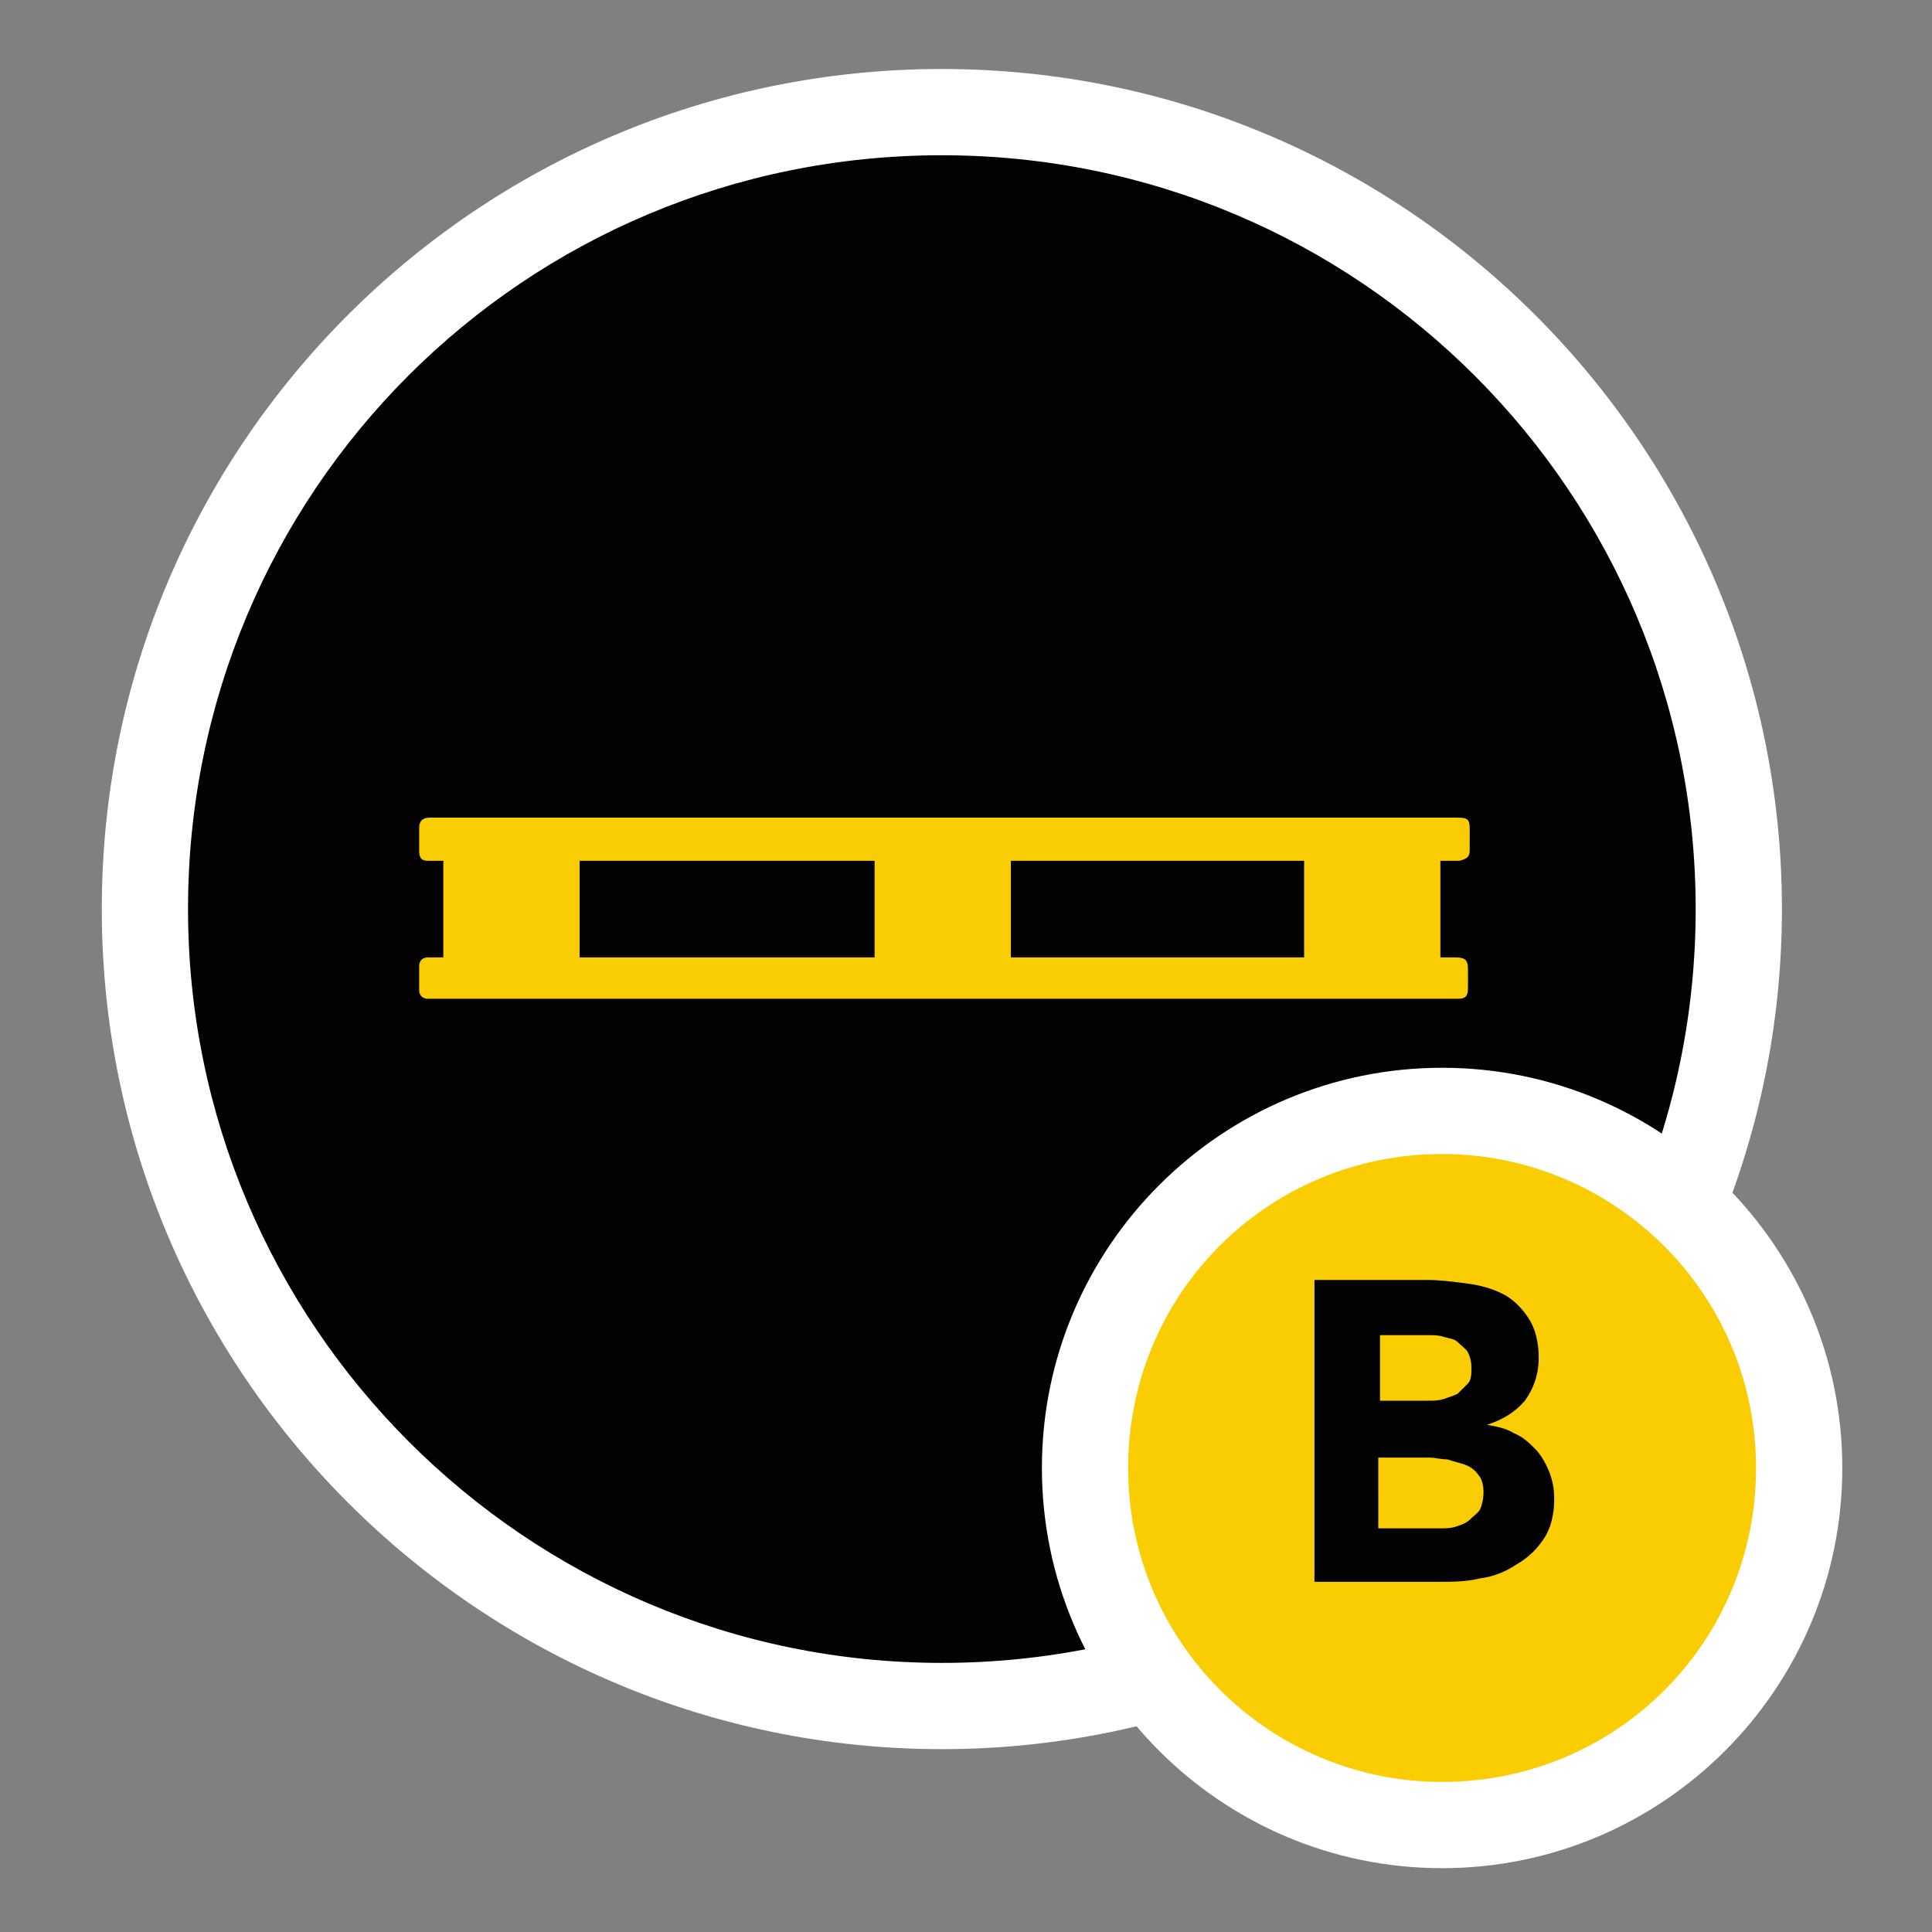<?xml version="1.0" encoding="utf-8"?>
<!-- Generator: Adobe Illustrator 25.4.1, SVG Export Plug-In . SVG Version: 6.00 Build 0)  -->
<svg version="1.1" id="Capa_1" xmlns="http://www.w3.org/2000/svg" xmlns:xlink="http://www.w3.org/1999/xlink" x="0px" y="0px"
	 viewBox="0 0 112 112" style="enable-background:new 0 0 112 112;" xml:space="preserve">
<rect x="0" y="0" width="112" height="112" fill="#808080" stroke="none"/>
<style type="text/css">
	.st0{fill:#020203;}
	.st1{fill:#FFFFFF;}
	.st2{fill:#FACD03;}
</style>
<g>
	<g>
		<g>
			
				<ellipse transform="matrix(0.23 -0.973 0.973 0.23 -9.23 93.722)" class="st0" cx="54.6" cy="52.7" rx="46.2" ry="46.2"/>
			<path class="st1" d="M54.6,9c24.2,0,43.7,19.6,43.7,43.7c0,24.2-19.6,43.7-43.7,43.7S10.9,76.8,10.9,52.7
				C10.9,28.5,30.4,9,54.6,9 M54.6,4C27.7,4,5.9,25.8,5.9,52.7s21.9,48.7,48.7,48.7s48.7-21.9,48.7-48.7S81.5,4,54.6,4L54.6,4z"/>
		</g>
		<g>
			<path class="st2" d="M54.6,49.9c-9.8,0-19.7,0-29.5,0c-0.1,0-0.2,0-0.3,0c-0.4,0-0.5-0.2-0.5-0.6c0-0.4,0-0.9,0-1.3
				c0-0.4,0.2-0.6,0.6-0.6c0.6,0,1.3,0,1.9,0c19.2,0,38.4,0,57.7,0c0.6,0,0.7,0.1,0.7,0.7c0,0.4,0,0.8,0,1.2c0,0.4-0.2,0.5-0.6,0.6
				c-0.2,0-0.4,0-0.6,0C74.1,49.9,64.4,49.9,54.6,49.9z"/>
			<path class="st2" d="M54.6,55.5c9.9,0,19.8,0,29.7,0c0.6,0,0.8,0.1,0.8,0.7c0,0.4,0,0.8,0,1.1c0,0.5-0.2,0.6-0.6,0.6
				c-0.2,0-0.4,0-0.6,0c-19.6,0-39.2,0-58.7,0c-0.1,0-0.3,0-0.4,0c-0.3,0-0.5-0.2-0.5-0.5c0-0.5,0-0.9,0-1.4c0-0.3,0.2-0.5,0.5-0.5
				c0.1,0,0.2,0,0.3,0C34.9,55.5,44.8,55.5,54.6,55.5z"/>
			<path class="st2" d="M75.6,49.3c2.7,0,5.3,0,7.9,0c0,2.2,0,4.5,0,6.7c-2.7,0-5.3,0-7.9,0C75.6,53.8,75.6,51.6,75.6,49.3z"/>
			<path class="st2" d="M58.6,56.1c-2.6,0-5.3,0-7.9,0c0-2.2,0-4.5,0-6.7c2.6,0,5.3,0,7.9,0C58.6,51.6,58.6,53.8,58.6,56.1z"/>
			<path class="st2" d="M33.6,49.3c0,2.2,0,4.5,0,6.7c-2.6,0-5.3,0-7.9,0c0-2.2,0-4.5,0-6.7C28.3,49.3,30.9,49.3,33.6,49.3z"/>
		</g>
	</g>
	<g>
		<g>
			<circle class="st2" cx="83.6" cy="85.1" r="20.7"/>
			<path class="st1" d="M83.6,66.9c10,0,18.2,8.1,18.2,18.2s-8.1,18.2-18.2,18.2c-10,0-18.2-8.1-18.2-18.2S73.5,66.9,83.6,66.9
				 M83.6,61.9c-12.8,0-23.2,10.4-23.2,23.2s10.4,23.2,23.2,23.2s23.2-10.4,23.2-23.2S96.4,61.9,83.6,61.9L83.6,61.9z"/>
		</g>
		<g>
			<g>
				<path class="st0" d="M76.1,74.2h6.6c0.8,0,1.5,0.1,2.3,0.2c0.8,0.1,1.5,0.3,2.1,0.6c0.6,0.3,1.1,0.8,1.5,1.4
					c0.4,0.6,0.6,1.4,0.6,2.3c0,1-0.3,1.8-0.8,2.5c-0.6,0.7-1.3,1.1-2.2,1.4v0c0.6,0.1,1.1,0.2,1.6,0.5c0.5,0.2,0.9,0.6,1.2,0.9
					s0.6,0.8,0.8,1.3s0.3,1,0.3,1.6c0,0.9-0.2,1.7-0.6,2.3c-0.4,0.6-0.9,1.1-1.6,1.5c-0.6,0.4-1.3,0.7-2.1,0.8
					c-0.8,0.2-1.6,0.2-2.4,0.2h-7.2V74.2z M80,81.2h2.8c0.3,0,0.6,0,0.9-0.1c0.3-0.1,0.6-0.2,0.8-0.3c0.2-0.2,0.4-0.4,0.6-0.6
					s0.2-0.6,0.2-0.9c0-0.4-0.1-0.7-0.2-0.9s-0.4-0.4-0.6-0.6s-0.5-0.2-0.8-0.3c-0.3-0.1-0.6-0.1-0.9-0.1H80V81.2z M80,88.6h3.5
					c0.3,0,0.6,0,0.9-0.1c0.3-0.1,0.6-0.2,0.8-0.4c0.2-0.2,0.5-0.4,0.6-0.6s0.2-0.6,0.2-1c0-0.4-0.1-0.8-0.3-1
					c-0.2-0.3-0.5-0.5-0.8-0.6c-0.3-0.1-0.7-0.2-1-0.3c-0.4,0-0.7-0.1-1-0.1h-3V88.6z"/>
			</g>
		</g>
	</g>
</g>
</svg>
